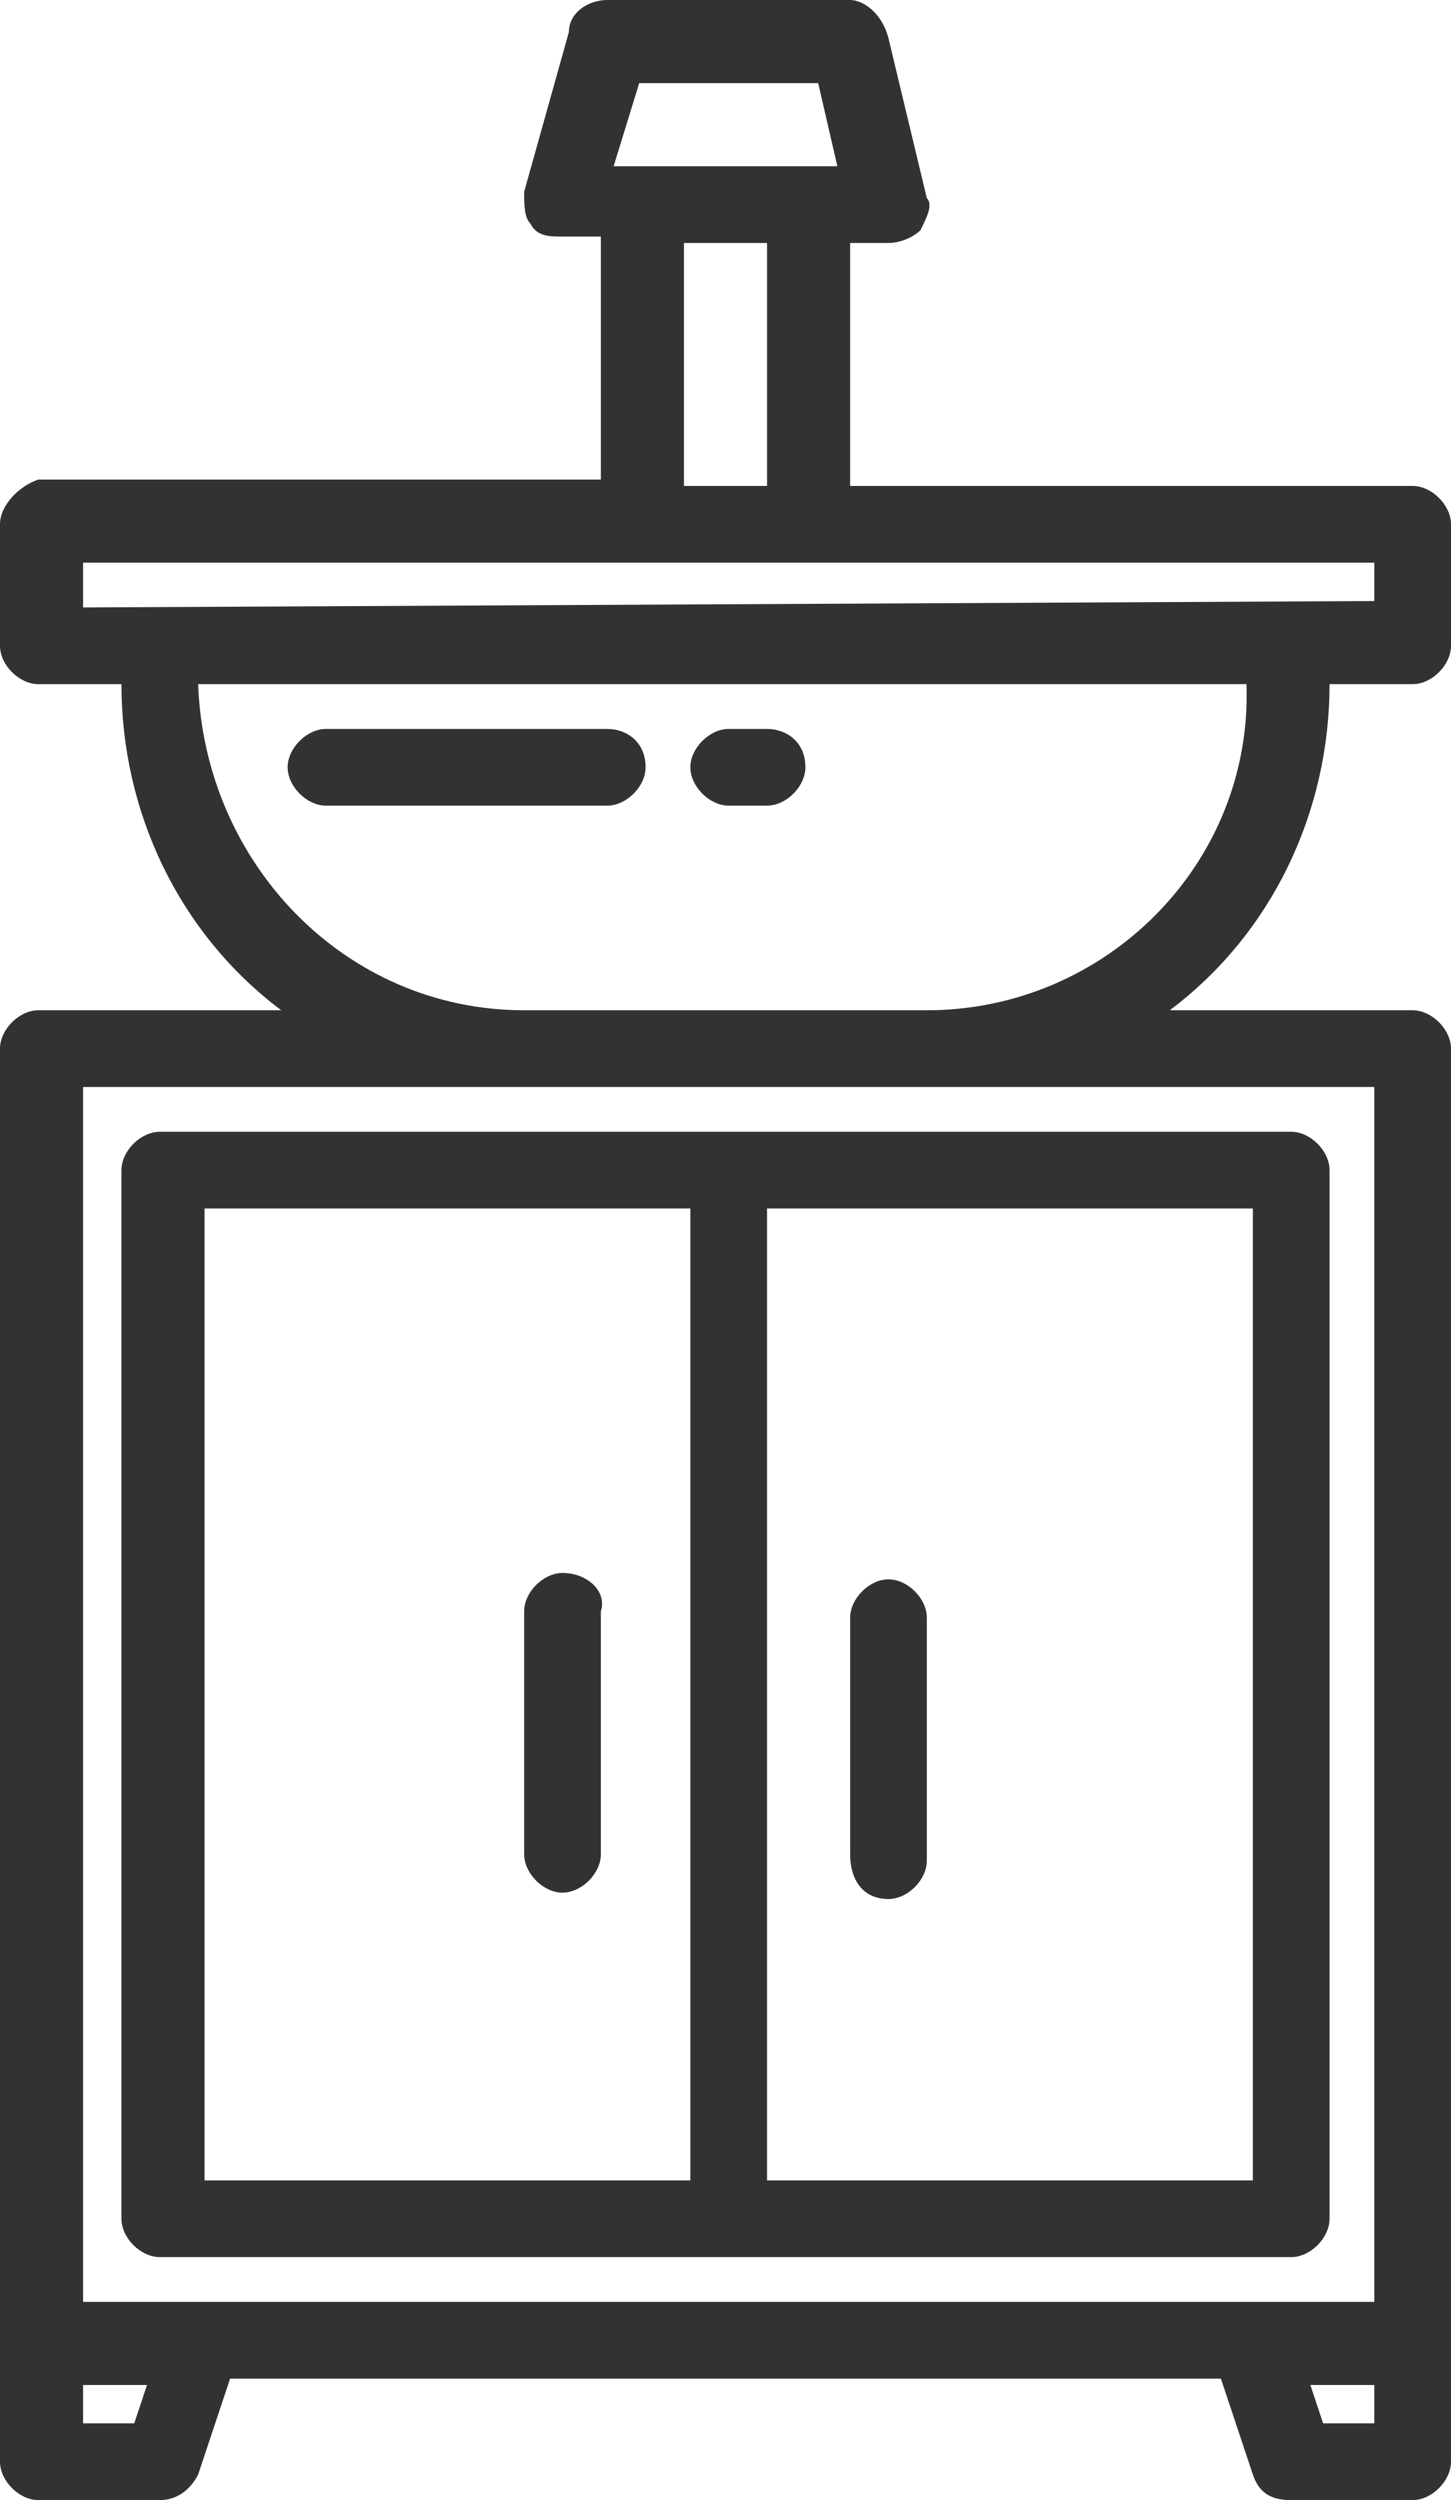 <?xml version="1.0" encoding="utf-8"?>
<!-- Generator: Adobe Illustrator 21.0.0, SVG Export Plug-In . SVG Version: 6.00 Build 0)  -->
<svg version="1.1" id="Capa_1" xmlns="http://www.w3.org/2000/svg" xmlns:xlink="http://www.w3.org/1999/xlink" x="0px" y="0px"
	 viewBox="0 0 22.7 39.1" style="enable-background:new 0 0 22.7 39.1;" xml:space="preserve">
<style type="text/css">
	.st0{fill:#333233;}
</style>
<g id="Capa_1_1_">
	<path class="st0" d="M20.8,10.7h1.3c0.3,0,0.6-0.3,0.6-0.6V8.2c0-0.3-0.3-0.6-0.6-0.6h-8.8V3.8h0.6c0.2,0,0.4-0.1,0.5-0.2
		c0.1-0.2,0.2-0.4,0.1-0.5l-0.6-2.5C13.8,0.2,13.5,0,13.3,0H9.5C9.2,0,8.9,0.2,8.9,0.5L8.2,3c0,0.2,0,0.4,0.1,0.5
		c0.1,0.2,0.3,0.2,0.5,0.2h0.6v3.8H0.6C0.3,7.6,0,7.9,0,8.2v1.9c0,0.3,0.3,0.6,0.6,0.6h1.3c0,2,0.9,3.9,2.5,5.1H0.6
		c-0.3,0-0.6,0.3-0.6,0.6v22.1c0,0.3,0.3,0.6,0.6,0.6h1.9c0.3,0,0.5-0.2,0.6-0.4l0.5-1.5h15.5l0.5,1.5c0.1,0.3,0.3,0.4,0.6,0.4h1.9
		c0.3,0,0.6-0.3,0.6-0.6V16.4c0-0.3-0.3-0.6-0.6-0.6h-3.8C19.9,14.6,20.8,12.7,20.8,10.7L20.8,10.7z M10,1.3h2.8l0.3,1.3H9.6L10,1.3
		z M12,3.8v3.8h-1.3V3.8H12z M1.3,9.5V8.8h20.2v0.6L1.3,9.5L1.3,9.5z M2.1,37.9H1.3v-0.6h1L2.1,37.9z M21.5,37.9h-0.8l-0.2-0.6h1
		V37.9z M21.5,17v19H1.3V17H21.5z M14.5,15.8H8.2c-2.8,0-5-2.3-5.1-5.1h16.4C19.6,13.5,17.3,15.8,14.5,15.8L14.5,15.8z"/>
	<path class="st0" d="M1.9,18.3v16.4c0,0.3,0.3,0.6,0.6,0.6h17.7c0.3,0,0.6-0.3,0.6-0.6V18.3c0-0.3-0.3-0.6-0.6-0.6H2.5
		C2.2,17.7,1.9,18,1.9,18.3L1.9,18.3z M19.6,34.1H12V18.9h7.6V34.1z M3.2,18.9h7.6v15.2H3.2V18.9z"/>
	<path class="st0" d="M8.8,24.6c-0.3,0-0.6,0.3-0.6,0.6V29c0,0.3,0.3,0.6,0.6,0.6s0.6-0.3,0.6-0.6v-3.8C9.5,24.9,9.2,24.6,8.8,24.6
		L8.8,24.6z"/>
	<path class="st0" d="M13.9,29.7c0.3,0,0.6-0.3,0.6-0.6v-3.8c0-0.3-0.3-0.6-0.6-0.6s-0.6,0.3-0.6,0.6V29
		C13.3,29.4,13.5,29.7,13.9,29.7L13.9,29.7z"/>
	<path class="st0" d="M9.5,11.4H5.1c-0.3,0-0.6,0.3-0.6,0.6s0.3,0.6,0.6,0.6h4.4c0.3,0,0.6-0.3,0.6-0.6C10.1,11.6,9.8,11.4,9.5,11.4
		L9.5,11.4z"/>
	<path class="st0" d="M12,11.4h-0.6c-0.3,0-0.6,0.3-0.6,0.6s0.3,0.6,0.6,0.6H12c0.3,0,0.6-0.3,0.6-0.6C12.6,11.6,12.3,11.4,12,11.4
		L12,11.4z"/>
</g>
</svg>
